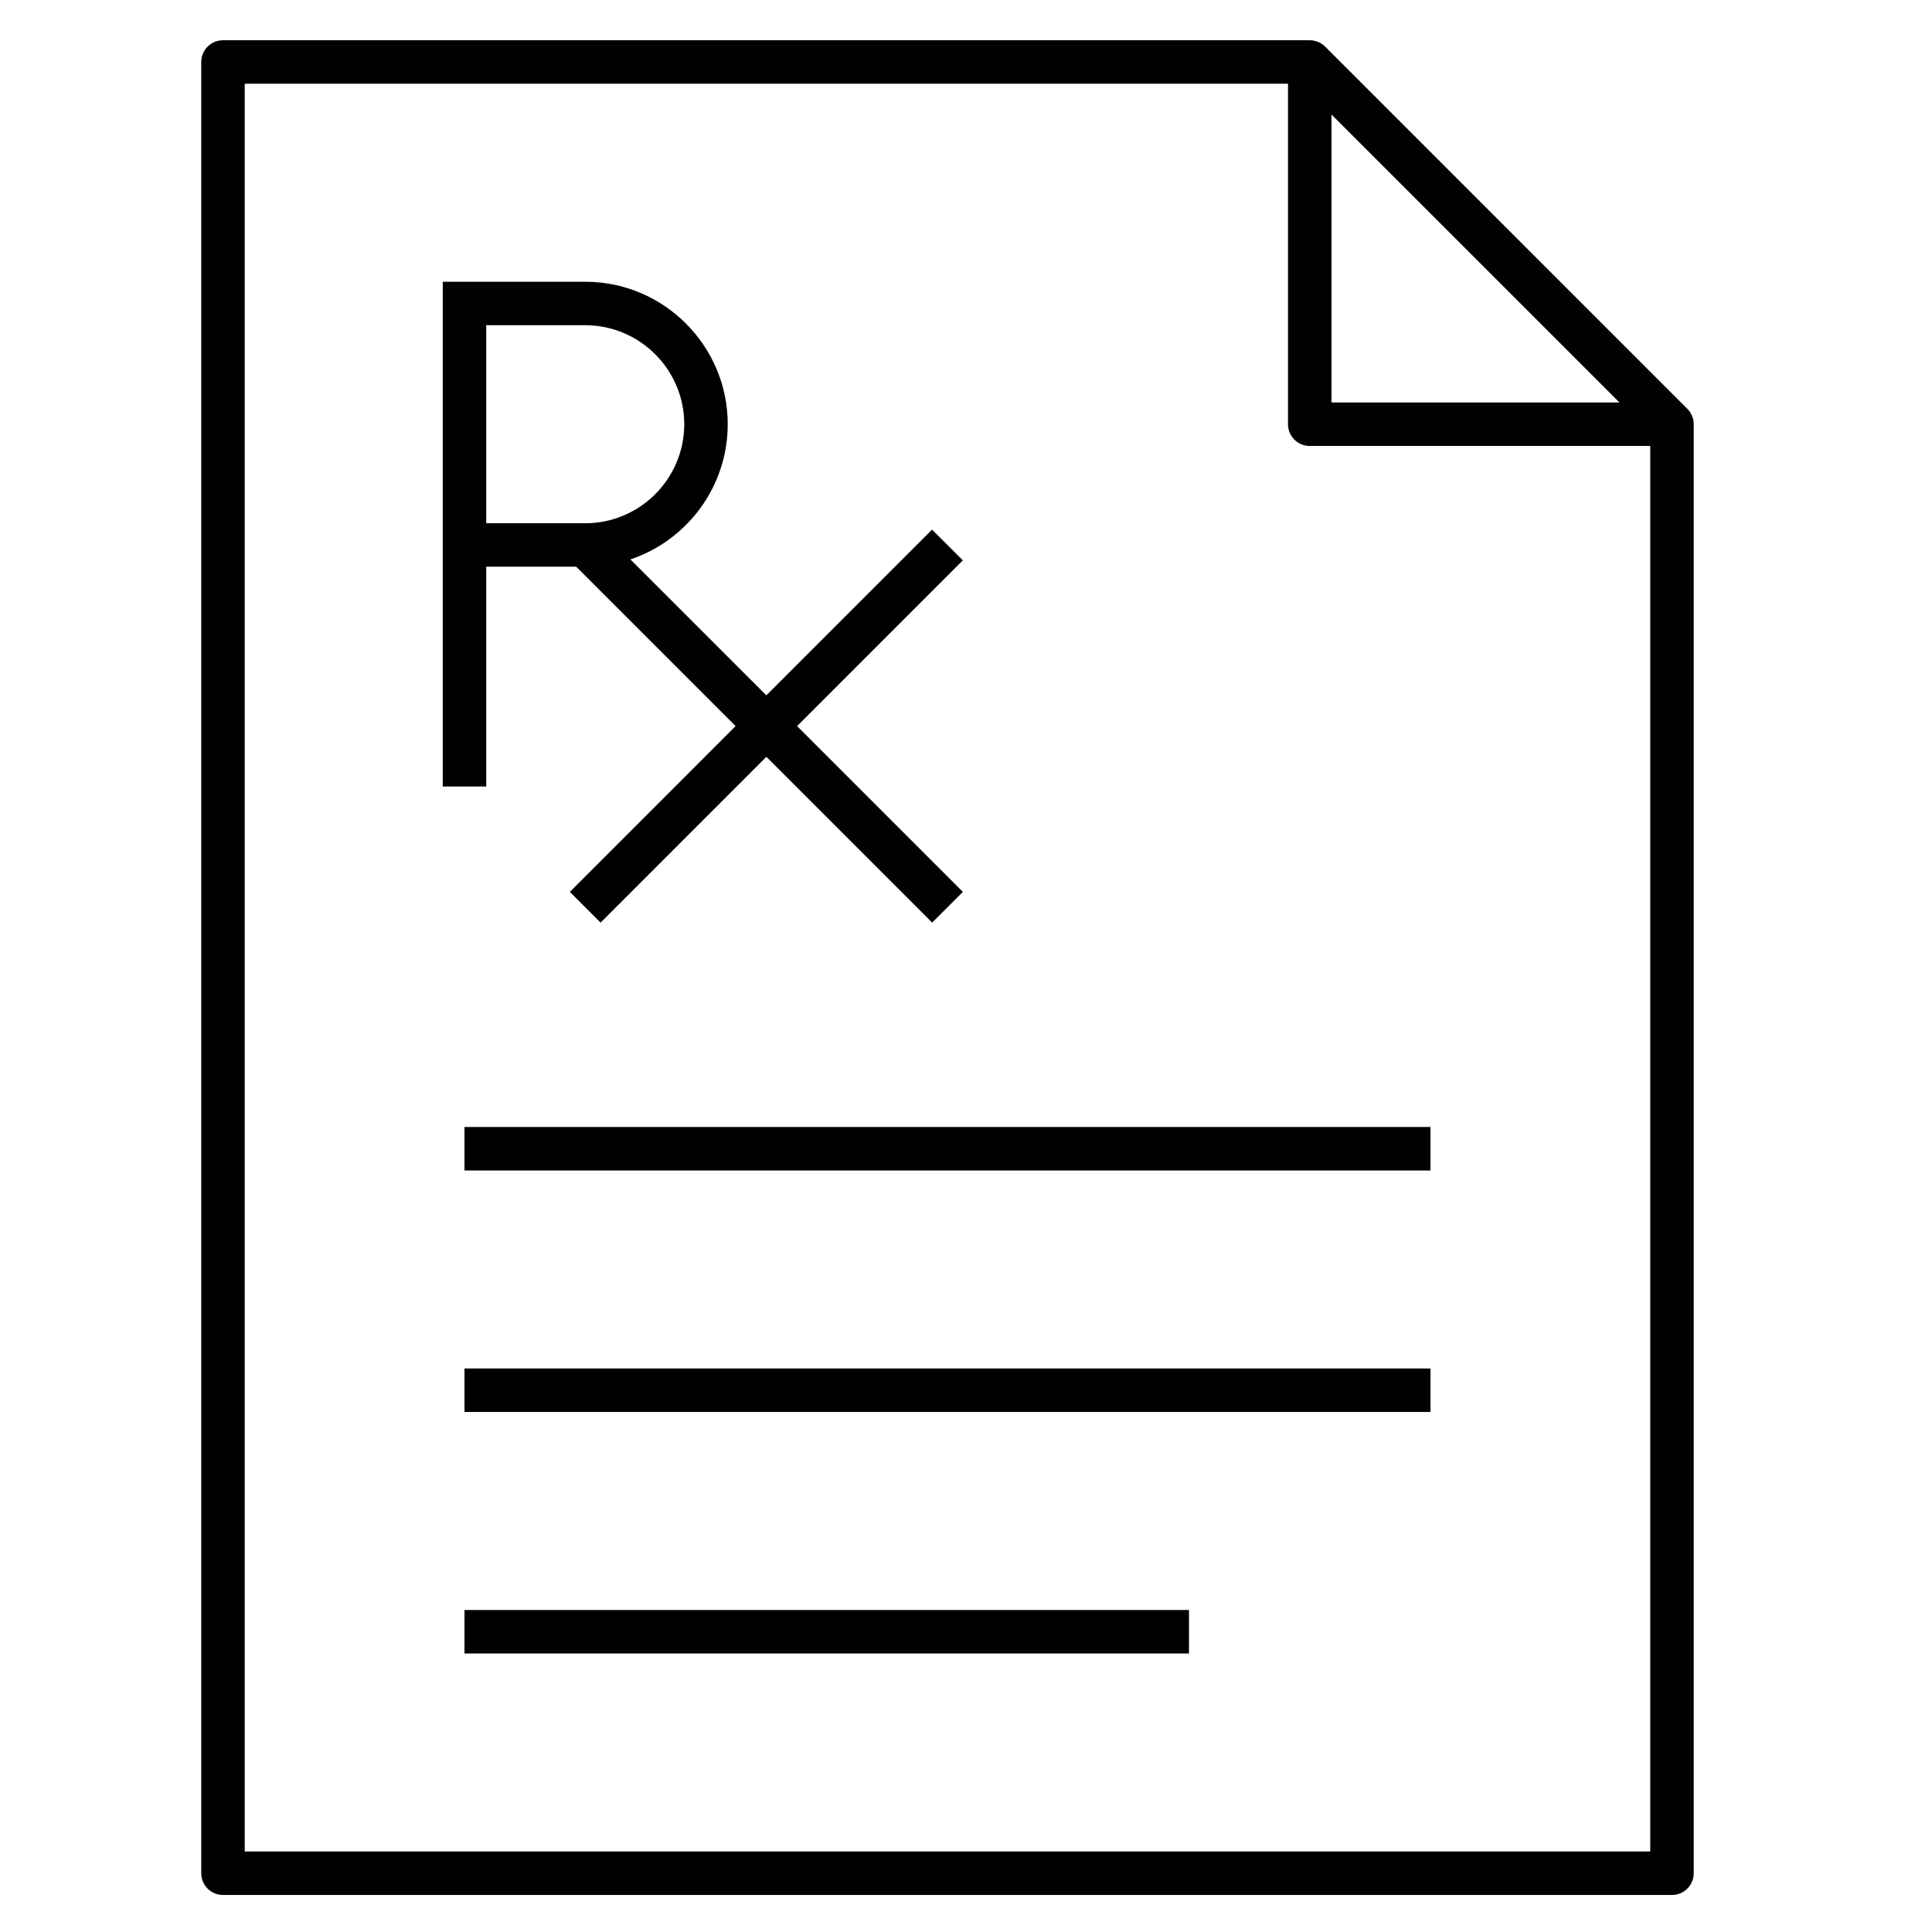 <svg width="48" height="48" viewBox="0 0 48 48" fill="none" xmlns="http://www.w3.org/2000/svg">
<g clip-path="url(#clip0_10526_3991)">
<path d="M41.54 47.08H5.54C5.242 47.08 5 46.839 5 46.54V1.54C5 1.242 5.242 1 5.54 1H32.54C32.684 1 32.822 1.057 32.922 1.157L41.922 10.158C42.023 10.259 42.08 10.396 42.08 10.54V46.54C42.08 46.839 41.839 47.08 41.54 47.08ZM6.08 46H41V11.08H32.54C32.242 11.08 32 10.838 32 10.54V2.08H6.08V46ZM33.08 10H40.236L33.08 2.844V10ZM29.54 41.08H11.54V40H29.54V41.08ZM35.54 35.08H11.54V34H35.54V35.08ZM35.54 29.08H11.54V28H35.54V29.08ZM23.921 13.921L23.157 13.158L19.04 17.276L15.662 13.899C17.066 13.428 18.08 12.1 18.08 10.54C18.08 8.588 16.491 7 14.54 7H11V19.54H12.08V14.08H14.316L18.276 18.04L14.158 22.159L14.921 22.922L19.04 18.803L23.159 22.922L23.922 22.159L19.803 18.04L23.921 13.921ZM12.08 13V8.08H14.54C15.896 8.08 17 9.184 17 10.54C17 11.896 15.896 13 14.54 13H12.08Z" fill="#161814" style="fill:#161814;fill:color(display-p3 0.086 0.094 0.078);fill-opacity:1;"/>
</g>
<defs>
<clipPath id="clip0_10526_3991">
<rect width="48" height="48" fill="white" style="fill:white;fill-opacity:1;"/>
</clipPath>
</defs>
</svg>
